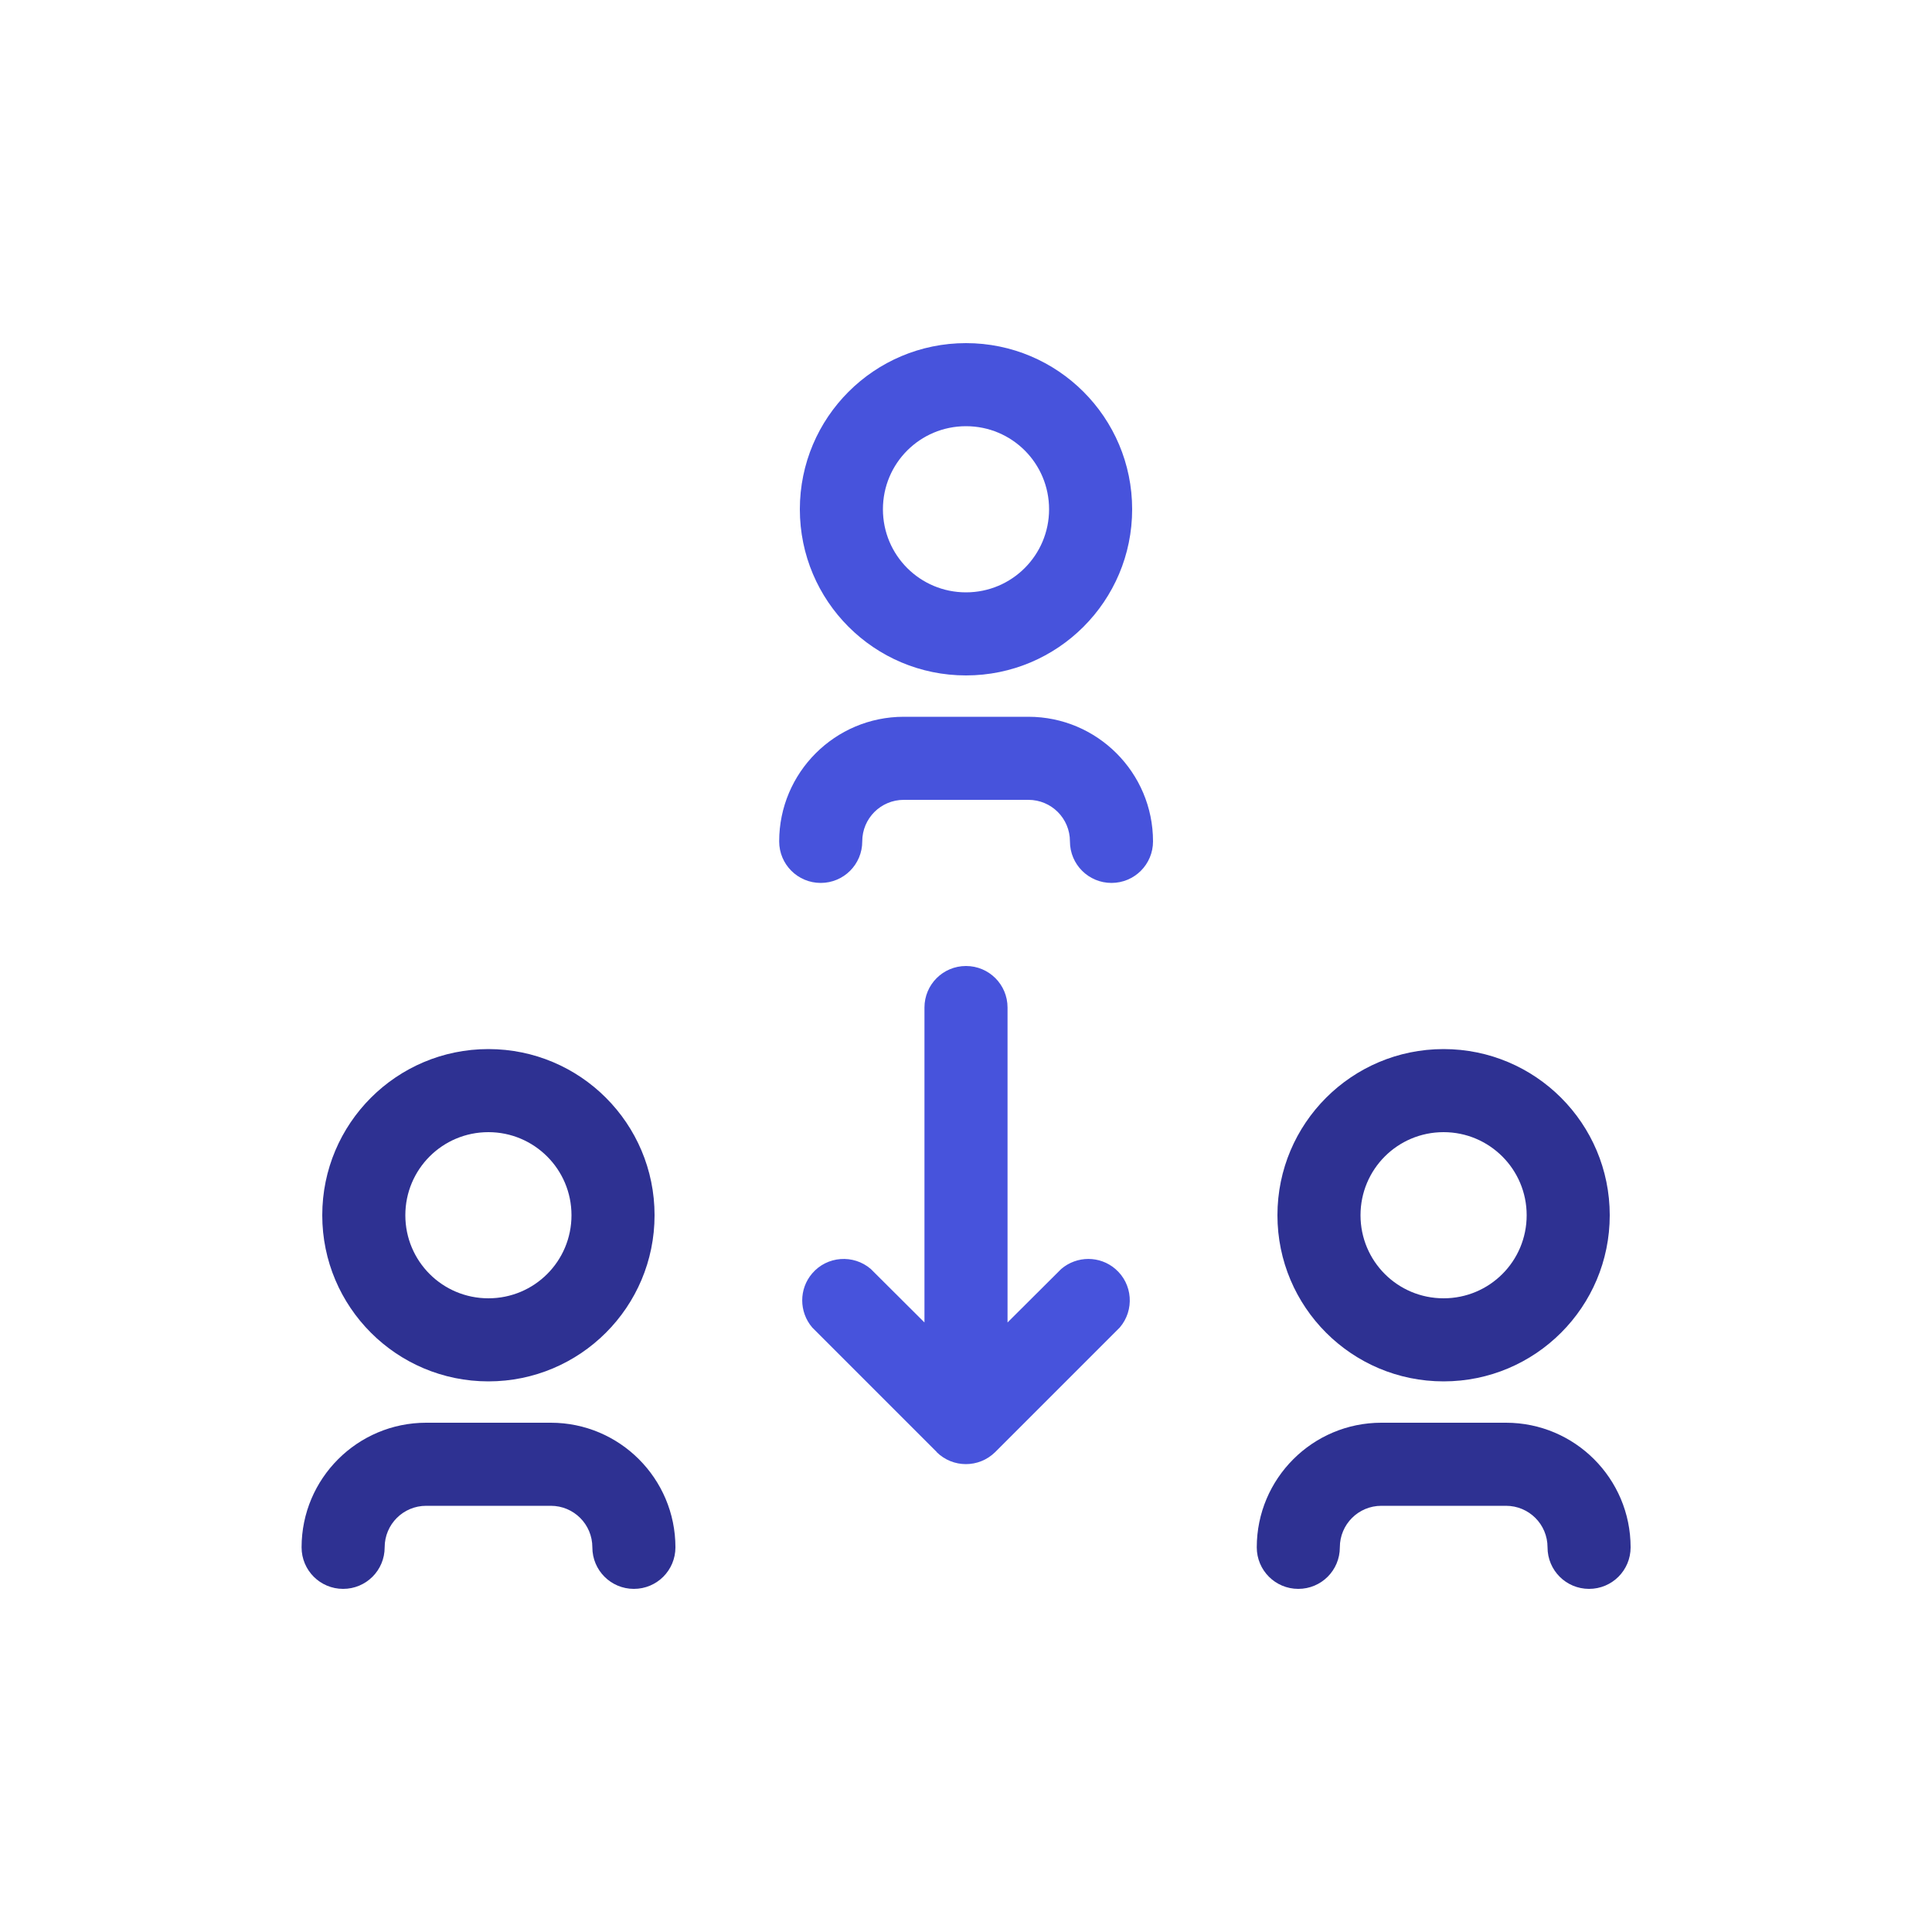 <?xml version="1.0" encoding="UTF-8"?>
<svg xmlns="http://www.w3.org/2000/svg" id="a" width="100" height="100" viewBox="0 0 100 100">
  <defs>
    <style>.b{fill:#2e3192;}.c{fill:#4753dc;}</style>
  </defs>
  <path class="c" d="M48.48,75.16c.84.83,2.19.83,3.03,0l6.45-6.45c.77-.9.67-2.26-.23-3.03-.8-.69-1.99-.69-2.8,0l-2.78,2.77v-16.3c0-1.19-.96-2.15-2.15-2.15s-2.15.96-2.15,2.15v16.3l-2.78-2.77c-.9-.77-2.26-.67-3.03.23-.69.8-.69,1.99,0,2.8l6.45,6.45Z"></path>
  <path class="c" d="M41.4,26.36c0,4.75,3.85,8.6,8.6,8.6s8.6-3.85,8.6-8.6-3.85-8.6-8.6-8.6-8.6,3.85-8.6,8.6ZM54.3,26.36c0,2.37-1.92,4.3-4.3,4.3s-4.3-1.92-4.3-4.3,1.92-4.3,4.3-4.3,4.3,1.92,4.3,4.3Z"></path>
  <path class="c" d="M42.48,45.7c1.19,0,2.15-.96,2.15-2.15s.96-2.15,2.15-2.15h6.45c1.19,0,2.15.96,2.15,2.15s.96,2.15,2.15,2.15,2.15-.96,2.15-2.15c0-3.56-2.89-6.45-6.45-6.45h-6.45c-3.56,0-6.45,2.89-6.45,6.45,0,1.19.96,2.15,2.15,2.15Z"></path>
  <path class="b" d="M25.28,71.5c4.75,0,8.6-3.85,8.6-8.6s-3.85-8.6-8.6-8.6-8.6,3.85-8.6,8.6,3.85,8.6,8.6,8.6ZM25.28,58.6c2.37,0,4.3,1.92,4.3,4.3s-1.92,4.3-4.3,4.3-4.3-1.92-4.3-4.3,1.92-4.3,4.3-4.3Z"></path>
  <path class="b" d="M17.76,82.24c1.19,0,2.15-.96,2.15-2.15s.96-2.15,2.15-2.15h6.45c1.19,0,2.15.96,2.15,2.15s.96,2.15,2.15,2.15,2.15-.96,2.15-2.15c0-3.56-2.89-6.45-6.45-6.45h-6.45c-3.56,0-6.45,2.89-6.45,6.45,0,1.19.96,2.15,2.15,2.15Z"></path>
  <path class="b" d="M74.72,71.5c4.75,0,8.6-3.85,8.6-8.6s-3.85-8.6-8.6-8.6-8.6,3.85-8.6,8.6,3.85,8.6,8.6,8.6ZM74.72,58.6c2.37,0,4.3,1.92,4.3,4.3s-1.92,4.3-4.3,4.3-4.3-1.92-4.3-4.3,1.92-4.3,4.3-4.3Z"></path>
  <path class="b" d="M67.2,82.24c1.19,0,2.15-.96,2.15-2.15s.96-2.15,2.15-2.15h6.45c1.19,0,2.15.96,2.15,2.15s.96,2.15,2.15,2.15,2.15-.96,2.15-2.15c0-3.56-2.89-6.45-6.45-6.45h-6.45c-3.56,0-6.45,2.89-6.45,6.45,0,1.19.96,2.15,2.15,2.15Z"></path>
</svg>
